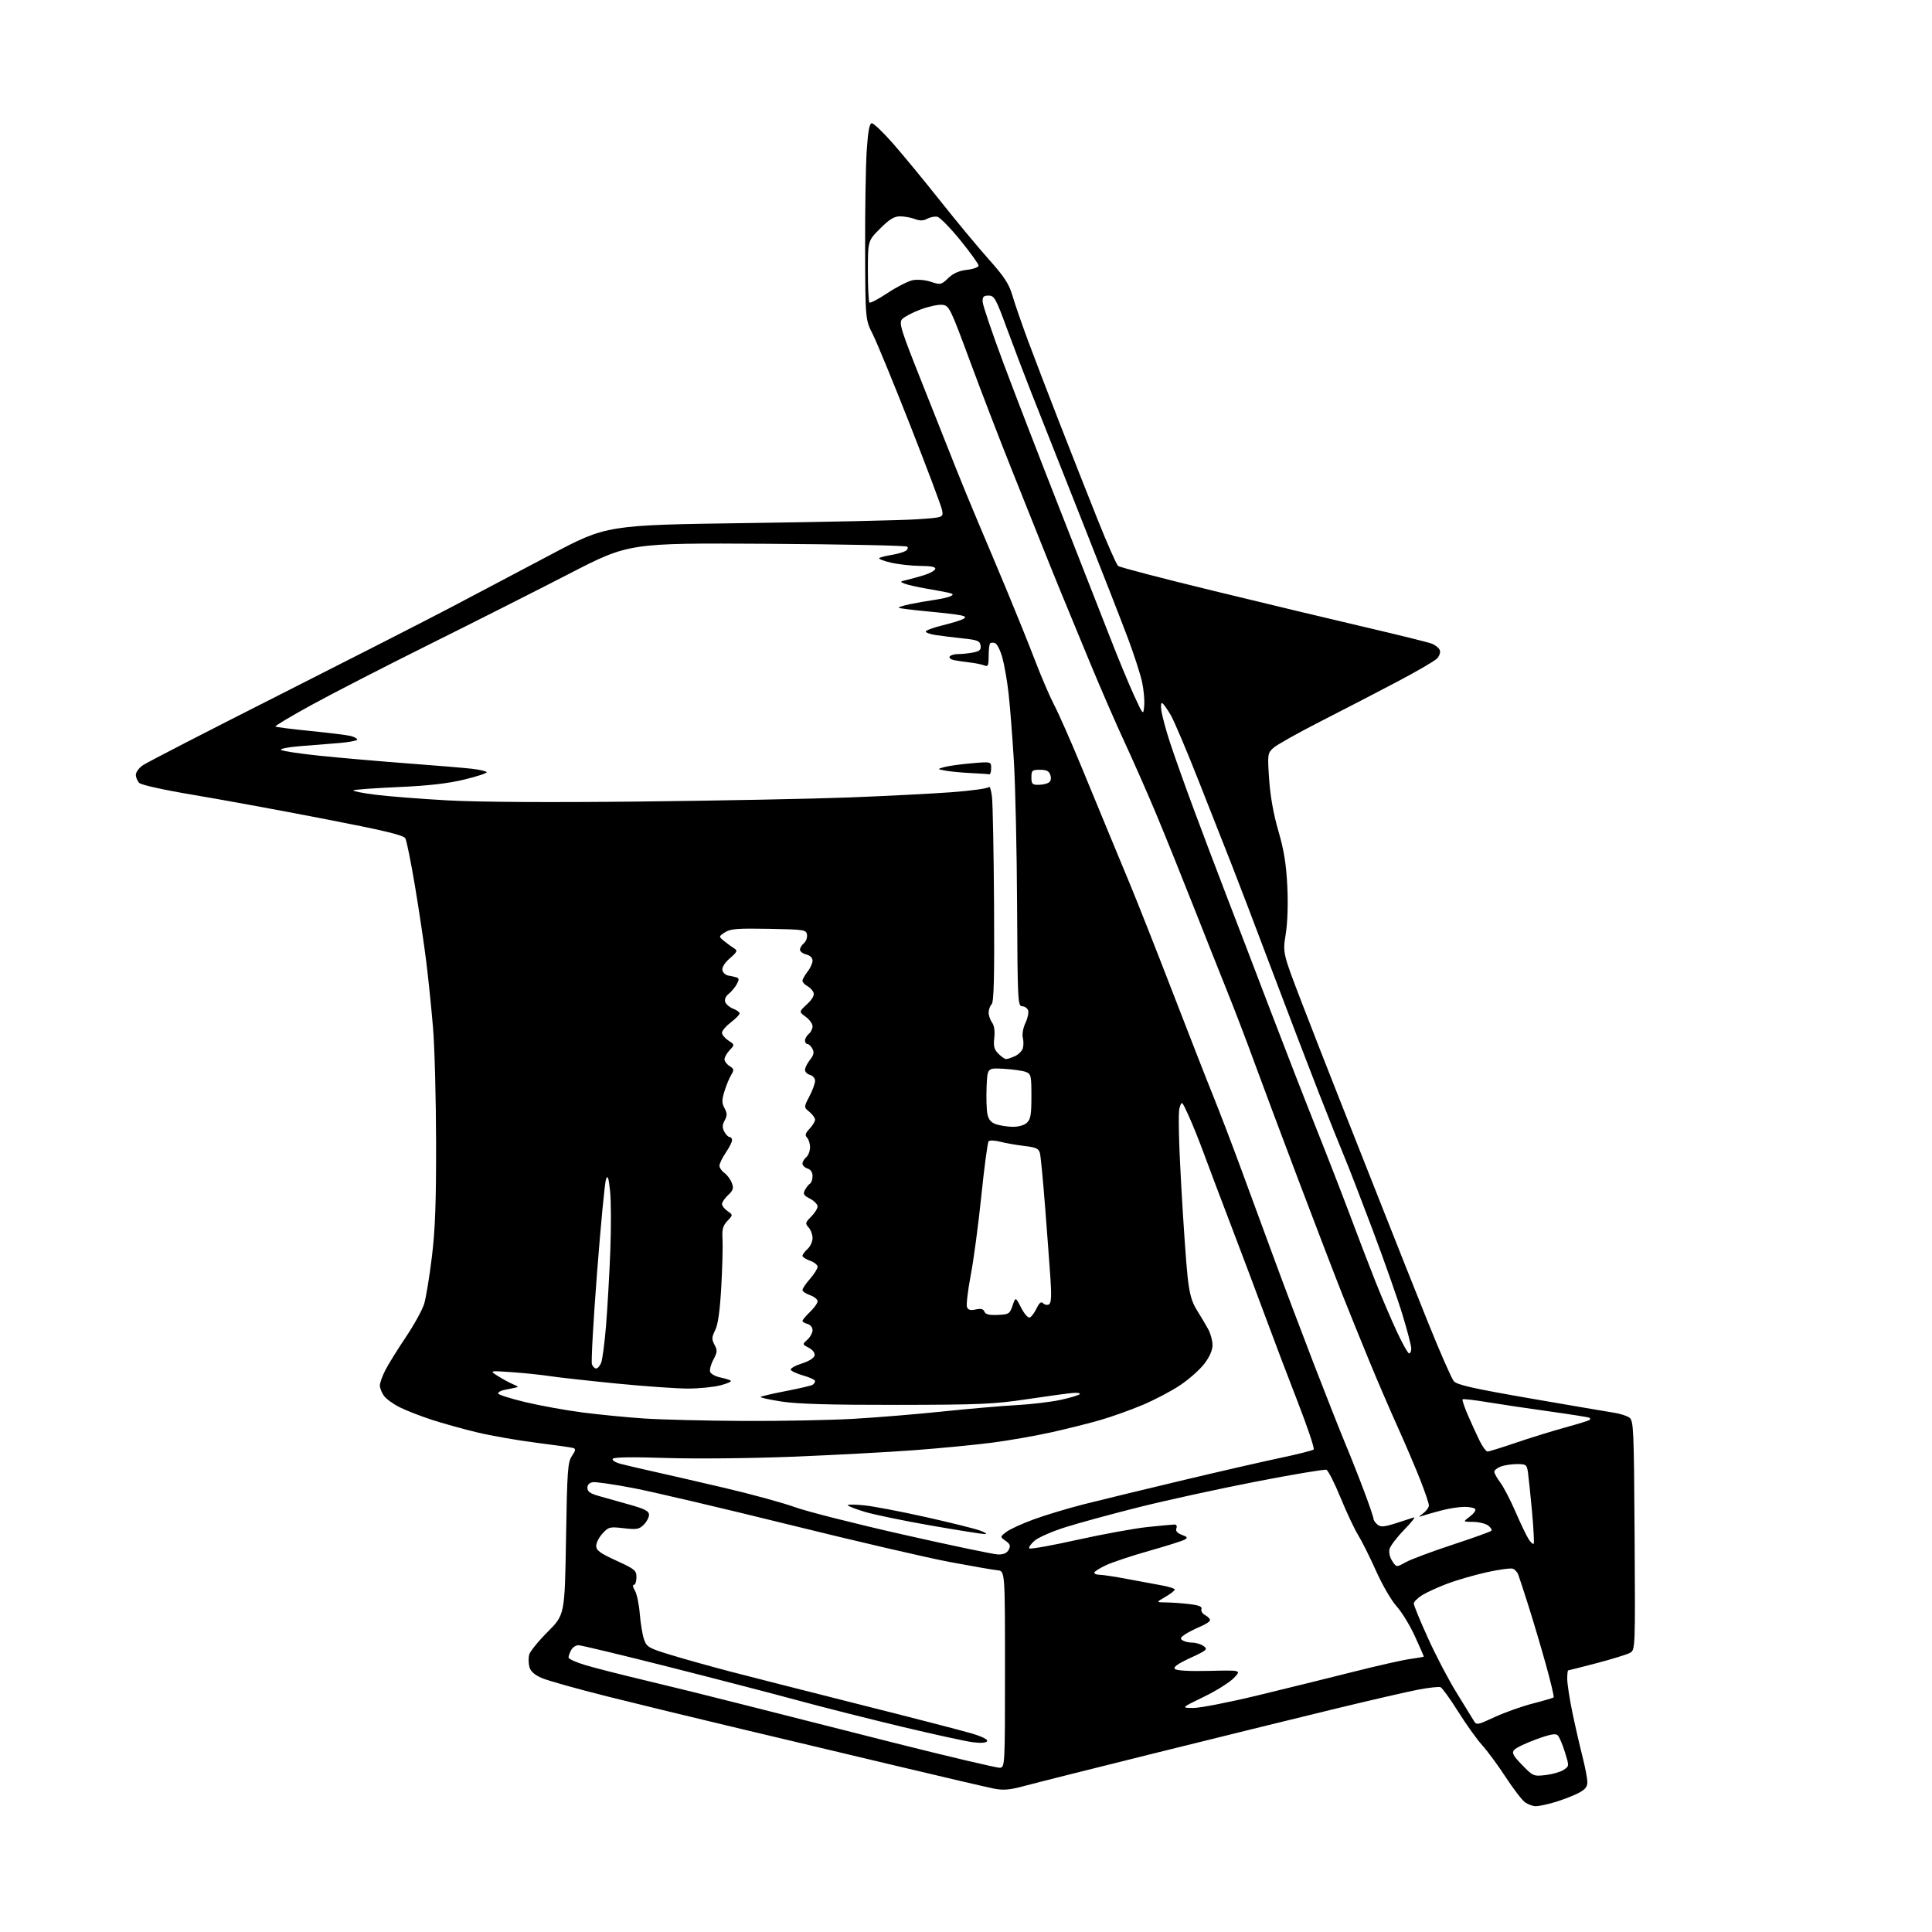 <?xml version="1.0" encoding="UTF-8" standalone="no"?>
<svg 
  version="1.1" 
  xmlns="http://www.w3.org/2000/svg" 
  xmlns:xlink="http://www.w3.org/1999/xlink" 
  xmlns:svg="http://www.w3.org/2000/svg"
  xmlns:rdf="http://www.w3.org/1999/02/22-rdf-syntax-ns#"
  xmlns:cc="http://creativecommons.org/ns#"
  xmlns:dc="http://purl.org/dc/elements/1.1/"
  viewBox="0 0 768 768"
  width="768"
  height="768"
>
<style>svg {background-color: white; }</style>"
<path stroke="none" fill="black" fill-rule="evenodd" d="M610.54,718.00C609.39,718.00 607.47,717.31 606.27,716.48C605.07,715.64 601.61,711.14 598.57,706.48C595.54,701.83 591.32,696.10 589.20,693.76C587.09,691.42 582.76,685.37 579.60,680.33C576.43,675.28 573.29,670.94 572.63,670.69C571.97,670.44 568.07,670.85 563.96,671.62C559.86,672.39 544.35,675.96 529.50,679.57C514.65,683.17 482.70,691.04 458.50,697.05C434.30,703.06 411.22,708.86 407.20,709.95C401.46,711.51 398.90,711.74 395.20,711.02C392.62,710.52 375.20,706.46 356.50,702.00C337.80,697.54 309.23,690.74 293.00,686.89C276.77,683.04 253.60,677.41 241.50,674.38C229.40,671.35 217.60,668.03 215.29,667.01C212.38,665.72 210.87,664.35 210.43,662.57C210.07,661.16 210.04,658.99 210.35,657.75C210.67,656.51 213.98,652.43 217.71,648.69C224.50,641.87 224.50,641.87 225.00,611.69C225.45,584.41 225.68,581.24 227.36,578.76C228.83,576.59 228.93,575.93 227.86,575.60C227.11,575.37 220.50,574.43 213.18,573.51C205.85,572.59 195.27,570.74 189.68,569.40C184.08,568.05 175.90,565.78 171.50,564.34C167.10,562.90 161.39,560.67 158.82,559.38C156.25,558.09 153.43,556.03 152.57,554.80C151.71,553.56 151.00,551.74 151.00,550.74C151.00,549.74 151.97,547.03 153.15,544.71C154.33,542.39 158.00,536.48 161.30,531.56C164.61,526.64 167.90,520.65 168.63,518.25C169.35,515.84 170.72,507.49 171.67,499.69C173.00,488.85 173.39,478.06 173.35,454.00C173.32,436.68 172.77,416.20 172.13,408.50C171.49,400.80 170.27,388.88 169.41,382.00C168.55,375.12 166.55,361.73 164.96,352.22C163.37,342.72 161.64,334.19 161.13,333.26C160.40,331.97 152.75,330.14 128.34,325.42C110.83,322.03 87.56,317.76 76.63,315.94C65.20,314.03 56.17,312.03 55.38,311.24C54.62,310.48 54.00,309.02 54.00,308.00C54.00,306.97 55.24,305.27 56.75,304.22C58.26,303.16 82.67,290.58 111.00,276.27C139.32,261.95 170.15,246.22 179.50,241.30C188.85,236.38 206.55,227.04 218.84,220.53C241.17,208.70 241.17,208.70 297.52,207.92C328.51,207.49 358.64,206.82 364.48,206.43C375.10,205.72 375.10,205.72 374.44,202.61C374.08,200.90 368.41,185.84 361.85,169.14C355.29,152.44 348.58,136.14 346.95,132.90C343.98,127.03 343.98,127.03 343.90,98.76C343.85,83.22 344.14,65.66 344.54,59.75C345.07,51.93 345.63,49.00 346.58,49.00C347.30,49.00 351.07,52.61 354.96,57.02C358.84,61.43 367.28,71.67 373.70,79.77C380.13,87.87 388.85,98.38 393.08,103.12C399.27,110.05 401.11,112.87 402.46,117.50C403.38,120.67 406.16,128.71 408.63,135.38C411.11,142.05 416.73,156.72 421.13,168.00C425.52,179.28 432.31,196.49 436.21,206.25C440.11,216.02 443.83,224.44 444.46,224.97C445.10,225.50 462.24,229.97 482.56,234.91C502.88,239.86 530.08,246.37 543.00,249.38C555.92,252.39 567.68,255.30 569.11,255.85C570.55,256.40 572.00,257.57 572.34,258.45C572.69,259.35 572.18,260.82 571.16,261.84C570.18,262.82 563.10,266.94 555.43,270.98C547.77,275.02 534.08,282.11 525.00,286.74C515.92,291.37 507.44,296.14 506.15,297.33C503.89,299.43 503.83,299.84 504.50,309.80C504.96,316.48 506.24,323.69 508.17,330.30C510.39,337.92 511.29,343.46 511.72,352.20C512.07,359.39 511.83,366.78 511.09,371.36C509.89,378.81 509.89,378.81 517.51,398.66C521.71,409.57 528.45,426.82 532.49,437.00C536.54,447.18 544.19,466.52 549.49,480.00C554.80,493.48 563.00,514.10 567.72,525.83C572.45,537.56 577.03,548.00 577.90,549.03C579.17,550.51 585.51,551.94 608.50,555.93C624.45,558.69 639.40,561.24 641.73,561.60C644.06,561.96 646.76,562.83 647.73,563.54C649.37,564.74 649.52,568.14 649.78,610.37C650.06,655.90 650.06,655.90 647.87,657.07C646.67,657.71 640.74,659.54 634.71,661.12C628.67,662.70 623.57,664.00 623.37,664.00C623.16,664.00 623.00,665.53 623.00,667.39C623.00,669.25 623.89,675.09 624.97,680.36C626.06,685.63 627.86,693.52 628.97,697.89C630.09,702.26 631.00,706.99 631.00,708.40C631.00,710.35 630.11,711.41 627.25,712.87C625.19,713.92 621.06,715.50 618.07,716.39C615.08,717.28 611.69,718.00 610.54,718.00zM614.38,705.62C617.06,705.31 620.28,704.39 621.53,703.57C623.81,702.08 623.81,702.08 622.09,696.53C621.14,693.47 619.86,690.46 619.23,689.83C618.38,688.98 616.20,689.39 610.60,691.43C606.48,692.93 602.56,694.82 601.89,695.63C600.89,696.83 601.46,697.90 605.09,701.63C609.38,706.05 609.63,706.16 614.38,705.62zM397.50,702.71C399.46,702.50 399.50,701.76 399.50,663.50C399.50,624.50 399.50,624.50 396.50,624.21C394.85,624.05 386.30,622.57 377.50,620.91C368.70,619.26 339.90,612.57 313.50,606.03C287.10,599.50 259.28,592.97 251.68,591.52C244.08,590.07 236.88,589.02 235.68,589.19C234.29,589.39 233.50,590.21 233.50,591.45C233.50,592.91 234.64,593.72 238.00,594.67C240.47,595.37 245.99,596.92 250.25,598.12C256.35,599.83 258.00,600.69 258.00,602.15C258.00,603.17 257.06,604.94 255.91,606.09C254.08,607.92 253.10,608.09 247.95,607.49C242.42,606.85 241.93,606.97 239.54,609.55C238.14,611.06 237.00,613.29 237.00,614.51C237.00,616.30 238.51,617.41 245.00,620.38C252.39,623.76 253.00,624.26 253.00,627.02C253.00,628.66 252.54,630.00 251.98,630.00C251.39,630.00 251.56,630.97 252.36,632.25C253.13,633.49 254.02,637.65 254.32,641.50C254.63,645.35 255.40,649.96 256.03,651.74C257.10,654.74 257.89,655.19 266.84,657.91C272.15,659.53 282.57,662.44 290.00,664.39C297.43,666.33 320.60,672.23 341.50,677.50C362.40,682.76 382.55,687.97 386.28,689.08C390.43,690.32 392.80,691.51 392.40,692.16C391.98,692.83 389.86,692.98 386.62,692.55C383.80,692.19 371.15,689.42 358.50,686.40C345.85,683.38 327.40,678.72 317.50,676.03C307.60,673.34 284.27,667.28 265.66,662.57C247.04,657.86 230.97,654.00 229.94,654.00C228.91,654.00 227.60,654.87 227.04,655.93C226.47,657.00 226.00,658.33 226.00,658.89C226.00,659.45 229.00,660.80 232.66,661.90C236.32,663.00 247.23,665.78 256.91,668.08C266.58,670.38 283.27,674.50 294.00,677.24C304.73,679.98 331.95,686.88 354.50,692.57C377.05,698.26 396.40,702.82 397.50,702.71zM594.23,682.53C598.23,680.68 605.03,678.27 609.34,677.17C613.65,676.06 617.37,674.97 617.60,674.73C617.84,674.49 616.41,668.49 614.43,661.40C612.45,654.30 609.32,643.77 607.48,638.00C605.64,632.23 603.85,626.75 603.49,625.83C603.14,624.91 602.18,623.90 601.37,623.59C600.55,623.28 595.88,623.91 590.98,625.00C586.09,626.09 579.07,628.12 575.39,629.51C571.71,630.89 567.19,632.96 565.35,634.09C563.51,635.23 562.00,636.74 562.00,637.44C562.00,638.14 564.52,644.29 567.61,651.10C570.69,657.92 575.72,667.55 578.78,672.50C581.84,677.45 584.93,682.49 585.65,683.69C586.97,685.88 586.97,685.88 594.23,682.53zM474.27,678.95C476.89,678.98 488.36,676.75 499.77,673.99C511.17,671.23 528.38,666.99 538.00,664.56C547.62,662.12 557.86,659.82 560.75,659.44C563.64,659.06 566.00,658.63 566.00,658.50C566.00,658.36 564.39,654.72 562.43,650.41C560.46,646.09 557.19,640.75 555.17,638.53C553.14,636.31 549.47,630.00 547.02,624.50C544.56,619.00 541.36,612.59 539.91,610.26C538.45,607.92 535.30,601.23 532.91,595.39C530.52,589.55 527.98,584.55 527.27,584.27C526.56,584.00 513.94,586.11 499.24,588.97C484.53,591.83 463.73,596.37 453.00,599.06C442.27,601.75 429.12,605.33 423.77,607.01C418.42,608.68 412.80,611.13 411.27,612.44C409.75,613.76 408.81,615.14 409.18,615.52C409.56,615.89 418.13,614.36 428.22,612.11C438.32,609.87 450.84,607.58 456.04,607.03C461.24,606.48 466.11,606.03 466.86,606.02C467.67,606.01 467.98,606.62 467.63,607.53C467.23,608.57 467.92,609.40 469.77,610.10C472.09,610.99 472.25,611.28 470.86,612.06C469.96,612.56 463.66,614.55 456.86,616.47C450.06,618.39 442.36,620.95 439.75,622.15C437.14,623.36 435.00,624.71 435.00,625.17C435.00,625.63 435.95,626.00 437.12,626.00C438.28,626.00 443.12,626.73 447.87,627.63C452.62,628.52 458.86,629.68 461.75,630.20C464.64,630.72 467.00,631.47 467.00,631.87C467.00,632.28 465.31,633.59 463.25,634.78C459.50,636.95 459.50,636.95 463.50,636.99C465.70,637.00 469.89,637.30 472.80,637.65C476.65,638.12 477.96,638.66 477.59,639.63C477.31,640.37 477.96,641.44 479.04,642.02C480.12,642.60 481.00,643.50 481.00,644.02C481.00,644.55 479.31,645.68 477.25,646.54C475.19,647.40 472.43,648.80 471.12,649.66C469.23,650.90 469.02,651.40 470.12,652.09C470.88,652.58 472.65,652.98 474.06,652.98C475.47,652.99 477.46,653.61 478.49,654.37C480.20,655.62 479.76,656.01 473.17,659.06C468.12,661.40 466.30,662.70 467.05,663.44C467.71,664.11 472.82,664.39 480.79,664.20C493.47,663.90 493.47,663.90 490.48,667.03C488.84,668.75 483.45,672.13 478.50,674.53C469.50,678.89 469.50,678.89 474.27,678.95zM558.80,621.01C560.83,619.88 569.17,616.76 577.31,614.08C585.46,611.40 592.44,608.90 592.81,608.52C593.19,608.14 592.62,607.20 591.56,606.42C590.49,605.64 587.79,604.99 585.56,604.97C581.50,604.94 581.50,604.94 584.26,602.88C585.77,601.75 586.76,600.41 586.45,599.91C586.14,599.41 584.20,599.00 582.15,599.00C580.10,599.00 575.96,599.64 572.96,600.43C569.96,601.21 566.60,602.17 565.50,602.55C563.75,603.16 563.78,603.04 565.75,601.57C566.99,600.64 568.00,599.23 568.00,598.42C568.00,597.62 566.45,593.03 564.56,588.23C562.67,583.43 558.59,573.88 555.49,567.00C552.38,560.12 547.35,548.42 544.30,541.00C541.25,533.58 536.51,521.88 533.77,515.00C531.03,508.12 523.17,487.65 516.30,469.50C509.43,451.35 501.38,429.84 498.41,421.71C495.44,413.57 490.80,401.42 488.09,394.71C485.39,387.99 479.27,372.60 474.50,360.50C469.73,348.40 463.11,331.98 459.78,324.00C456.46,316.02 450.81,303.20 447.25,295.50C443.68,287.80 437.41,273.40 433.32,263.50C429.23,253.60 424.12,241.22 421.97,236.00C419.82,230.78 416.45,222.45 414.49,217.50C412.52,212.55 407.04,198.82 402.30,187.00C397.57,175.18 390.03,155.60 385.56,143.50C377.74,122.36 377.31,121.49 374.59,121.17C373.04,120.99 369.15,121.82 365.95,123.02C362.75,124.21 359.45,125.95 358.62,126.87C357.25,128.38 358.02,130.85 366.65,152.52C371.90,165.71 377.87,180.78 379.94,186.00C382.00,191.22 385.98,200.90 388.78,207.50C391.59,214.10 396.86,226.64 400.50,235.37C404.13,244.10 409.12,256.47 411.57,262.87C414.02,269.27 417.41,277.12 419.09,280.33C420.78,283.53 425.55,294.33 429.69,304.33C433.83,314.32 438.69,326.10 440.49,330.50C442.30,334.90 446.12,344.12 448.99,351.00C451.86,357.88 459.59,377.45 466.17,394.50C472.75,411.55 479.96,430.00 482.20,435.50C484.43,441.00 489.18,453.38 492.74,463.00C496.29,472.62 502.34,489.05 506.17,499.50C510.00,509.95 517.13,528.85 522.00,541.50C526.88,554.15 532.66,568.77 534.83,574.00C537.01,579.23 540.41,587.84 542.39,593.14C544.38,598.44 546.00,603.22 546.00,603.77C546.00,604.31 546.70,605.33 547.55,606.04C548.83,607.10 550.11,607.01 554.80,605.54C557.94,604.55 561.17,603.50 562.00,603.21C562.83,602.91 561.12,605.10 558.22,608.08C555.31,611.06 552.67,614.52 552.36,615.76C552.02,617.07 552.47,619.08 553.44,620.54C555.09,623.07 555.09,623.07 558.80,621.01zM396.71,617.92C398.93,617.97 400.25,617.40 400.97,616.06C401.81,614.49 401.57,613.81 399.75,612.52C397.50,610.92 397.50,610.92 400.00,608.99C401.38,607.92 406.32,605.65 411.00,603.95C415.68,602.24 424.68,599.53 431.00,597.93C437.32,596.33 454.65,592.13 469.50,588.59C484.35,585.05 502.12,580.97 509.00,579.53C515.87,578.08 521.82,576.58 522.21,576.19C522.61,575.79 519.78,567.38 515.94,557.48C512.09,547.59 506.28,532.30 503.04,523.50C499.79,514.70 493.69,498.50 489.49,487.50C485.28,476.50 480.35,463.45 478.54,458.50C476.72,453.55 474.00,446.80 472.50,443.50C469.76,437.50 469.76,437.50 468.87,440.50C468.33,442.35 468.58,454.03 469.54,471.00C470.39,486.12 471.53,502.54 472.08,507.47C472.84,514.35 473.70,517.46 475.78,520.79C477.28,523.19 479.29,526.57 480.25,528.32C481.21,530.07 482.00,532.93 482.00,534.67C482.00,536.71 480.84,539.37 478.75,542.11C476.95,544.46 472.63,548.29 469.14,550.63C465.65,552.97 458.90,556.52 454.15,558.51C449.39,560.51 441.90,563.19 437.50,564.46C433.10,565.74 424.32,567.94 418.00,569.35C411.68,570.75 401.10,572.61 394.50,573.47C387.90,574.33 373.95,575.68 363.50,576.47C353.05,577.25 331.23,578.42 315.00,579.07C298.30,579.73 276.54,579.95 264.84,579.57C251.33,579.13 243.97,579.24 243.56,579.90C243.22,580.46 244.62,581.35 246.72,581.91C248.80,582.46 254.55,583.80 259.50,584.90C264.45,586.00 277.27,588.95 288.00,591.46C298.73,593.97 311.32,597.42 316.00,599.12C320.68,600.82 340.02,605.73 359.00,610.02C377.98,614.32 394.95,617.87 396.71,617.92zM609.65,613.69C609.92,613.42 609.62,607.64 609.00,600.85C608.37,594.06 607.64,587.04 607.38,585.25C606.94,582.22 606.64,582.00 603.02,582.00C600.88,582.00 597.98,582.44 596.57,582.98C595.15,583.51 594.00,584.44 594.00,585.04C594.00,585.64 595.07,587.57 596.38,589.32C597.70,591.07 600.43,596.33 602.45,601.00C604.48,605.67 606.82,610.55 607.65,611.84C608.48,613.12 609.38,613.95 609.65,613.69zM391.50,609.83C390.40,609.82 380.73,608.28 370.00,606.41C359.27,604.54 347.46,602.10 343.75,600.98C340.04,599.86 337.00,598.67 337.00,598.33C337.00,598.00 339.96,598.03 343.59,598.40C347.21,598.77 358.18,600.86 367.96,603.05C377.75,605.23 387.50,607.66 389.63,608.44C391.76,609.22 392.60,609.85 391.50,609.83zM591.33,577.00C591.90,577.00 596.90,575.45 602.44,573.56C607.97,571.67 616.76,568.95 621.97,567.51C627.17,566.08 631.63,564.70 631.88,564.45C632.13,564.20 632.15,563.82 631.92,563.61C631.69,563.39 624.52,562.25 616.00,561.07C607.48,559.88 596.30,558.22 591.17,557.37C586.04,556.52 581.64,556.02 581.40,556.26C581.17,556.50 582.12,559.35 583.53,562.60C584.93,565.84 587.03,570.41 588.18,572.75C589.33,575.09 590.75,577.00 591.33,577.00zM295.50,564.85C310.35,564.92 330.15,564.54 339.50,563.99C348.85,563.45 364.82,562.13 375.00,561.06C385.18,560.00 398.23,558.87 404.00,558.56C409.77,558.25 417.62,557.32 421.44,556.51C425.25,555.69 428.74,554.66 429.19,554.21C429.63,553.77 428.31,553.55 426.25,553.74C424.19,553.92 415.98,555.05 408.00,556.24C395.18,558.17 389.22,558.42 356.50,558.46C330.08,558.49 316.98,558.11 310.69,557.14C305.85,556.39 302.10,555.56 302.37,555.30C302.63,555.04 307.16,553.98 312.43,552.96C317.70,551.94 322.46,550.83 323.01,550.49C323.55,550.16 324.00,549.48 324.00,549.00C324.00,548.51 321.90,547.52 319.33,546.80C316.76,546.07 314.51,545.03 314.34,544.49C314.16,543.95 316.15,542.83 318.76,542.00C321.62,541.09 323.62,539.83 323.81,538.81C324.00,537.81 323.06,536.57 321.51,535.76C318.91,534.39 318.91,534.39 320.95,532.54C322.08,531.52 323.00,529.82 323.00,528.75C323.00,527.65 322.13,526.59 321.00,526.29C319.90,526.00 319.00,525.45 319.00,525.07C319.00,524.69 320.35,523.08 322.00,521.50C323.65,519.92 325.00,518.01 325.00,517.26C325.00,516.51 323.65,515.43 322.00,514.85C320.35,514.27 319.00,513.35 319.00,512.78C319.00,512.22 320.35,510.23 322.00,508.35C323.65,506.47 325.00,504.32 325.00,503.56C325.00,502.81 323.65,501.73 322.00,501.15C320.35,500.57 319.00,499.70 319.00,499.21C319.00,498.71 319.90,497.50 321.00,496.50C322.10,495.50 323.00,493.56 323.00,492.17C323.00,490.79 322.30,488.88 321.44,487.93C320.01,486.36 320.10,485.99 322.44,483.65C323.85,482.24 325.00,480.41 325.00,479.57C325.00,478.74 323.64,477.35 321.98,476.49C319.45,475.18 319.13,474.62 319.99,473.02C320.55,471.97 321.46,470.83 322.01,470.50C322.55,470.16 323.00,468.81 323.00,467.51C323.00,466.01 322.26,464.90 321.00,464.50C319.90,464.15 319.00,463.28 319.00,462.56C319.00,461.83 319.68,460.68 320.50,460.00C321.32,459.32 322.00,457.55 322.00,456.08C322.00,454.60 321.47,452.87 320.81,452.21C319.90,451.30 320.13,450.49 321.81,448.70C323.02,447.42 324.00,445.80 324.00,445.10C324.00,444.39 322.99,442.99 321.75,441.98C319.50,440.13 319.50,440.13 321.75,435.82C322.99,433.44 324.00,430.67 324.00,429.66C324.00,428.64 323.10,427.58 322.00,427.29C320.90,427.00 320.00,426.10 320.00,425.29C320.00,424.48 320.89,422.68 321.98,421.30C323.49,419.38 323.72,418.34 322.94,416.89C322.39,415.85 321.50,415.00 320.96,415.00C320.43,415.00 320.00,414.38 320.00,413.62C320.00,412.86 320.68,411.68 321.50,411.00C322.32,410.32 323.00,408.95 323.00,407.96C323.00,406.97 321.78,405.28 320.28,404.19C317.57,402.21 317.57,402.21 320.79,399.20C322.90,397.23 323.79,395.63 323.39,394.57C323.04,393.67 321.92,392.49 320.88,391.94C319.85,391.38 319.00,390.45 319.00,389.87C319.00,389.29 319.90,387.67 321.00,386.27C322.10,384.87 323.00,382.90 323.00,381.88C323.00,380.75 322.04,379.80 320.50,379.41C319.12,379.07 318.00,378.21 318.00,377.51C318.00,376.82 318.70,375.67 319.55,374.96C320.40,374.25 320.96,372.74 320.80,371.59C320.51,369.59 319.84,369.49 305.62,369.22C293.08,368.99 290.33,369.21 288.18,370.62C285.63,372.29 285.63,372.29 287.98,374.18C289.27,375.23 291.04,376.52 291.91,377.05C293.27,377.88 293.02,378.43 290.16,380.91C288.10,382.69 286.95,384.51 287.17,385.64C287.36,386.65 288.42,387.62 289.51,387.80C290.61,387.97 292.08,388.31 292.79,388.54C293.82,388.88 293.84,389.44 292.90,391.19C292.24,392.42 290.80,394.15 289.69,395.05C288.42,396.08 287.91,397.31 288.31,398.36C288.66,399.28 290.09,400.46 291.47,400.99C292.86,401.52 294.00,402.36 294.00,402.86C294.00,403.35 292.43,404.96 290.50,406.43C288.57,407.90 287.00,409.74 287.00,410.53C287.00,411.31 288.14,412.70 289.54,413.62C292.08,415.28 292.08,415.28 290.04,417.46C288.92,418.65 288.00,420.28 288.00,421.07C288.00,421.87 288.91,423.08 290.01,423.78C291.80,424.89 291.87,425.28 290.67,427.27C289.93,428.49 288.72,431.42 287.99,433.76C286.90,437.30 286.90,438.44 288.01,440.51C289.09,442.54 289.10,443.44 288.07,445.38C287.10,447.18 287.07,448.26 287.93,449.88C288.56,451.04 289.50,452.00 290.04,452.00C290.57,452.00 291.00,452.57 291.00,453.27C291.00,453.97 289.88,456.19 288.50,458.21C287.12,460.24 286.00,462.57 286.00,463.39C286.00,464.21 286.88,465.50 287.95,466.25C289.03,467.01 290.35,468.78 290.89,470.20C291.71,472.36 291.47,473.15 289.43,475.06C288.09,476.32 287.00,477.92 287.00,478.62C287.00,479.32 287.99,480.58 289.19,481.42C291.39,482.96 291.39,482.96 289.15,485.34C287.35,487.26 286.97,488.67 287.21,492.61C287.37,495.30 287.15,503.80 286.72,511.50C286.18,521.09 285.42,526.53 284.30,528.76C282.90,531.57 282.86,532.37 284.03,534.57C285.22,536.78 285.16,537.54 283.57,540.50C282.57,542.36 282.00,544.55 282.30,545.35C282.61,546.15 284.36,547.13 286.18,547.52C288.01,547.91 289.94,548.49 290.47,548.81C291.00,549.13 289.20,549.97 286.47,550.67C283.74,551.38 277.90,551.97 273.50,551.98C269.10,551.98 256.27,551.08 245.00,549.97C233.72,548.85 221.80,547.53 218.50,547.02C215.20,546.51 208.45,545.81 203.50,545.46C194.50,544.83 194.50,544.83 197.92,547.00C199.81,548.20 202.51,549.66 203.92,550.25C206.24,551.21 206.30,551.35 204.50,551.70C203.40,551.91 201.49,552.29 200.25,552.56C199.01,552.82 198.00,553.43 198.00,553.91C198.00,554.39 202.84,555.94 208.75,557.35C214.66,558.76 224.90,560.62 231.50,561.47C238.10,562.33 249.12,563.41 256.00,563.87C262.88,564.33 280.65,564.77 295.50,564.85zM236.99,544.00C237.57,544.00 238.46,542.99 238.96,541.75C239.47,540.51 240.34,533.88 240.91,527.00C241.47,520.12 242.23,506.80 242.60,497.40C242.97,487.99 242.93,477.19 242.51,473.40C241.91,467.91 241.58,466.97 240.89,468.80C240.42,470.07 238.82,486.75 237.34,505.88C235.86,525.00 234.94,541.41 235.30,542.33C235.65,543.25 236.41,544.00 236.99,544.00zM560.15,538.00C560.62,538.00 561.00,537.13 561.00,536.06C561.00,534.99 559.46,529.03 557.57,522.81C555.69,516.59 550.29,501.26 545.59,488.75C540.88,476.24 535.83,463.19 534.37,459.75C532.91,456.31 528.37,444.95 524.28,434.50C520.19,424.05 511.67,401.77 505.35,385.00C499.04,368.23 491.91,349.55 489.52,343.50C487.12,337.45 481.27,322.60 476.51,310.50C471.75,298.40 466.75,286.61 465.41,284.30C464.07,281.99 462.56,279.85 462.05,279.53C461.50,279.19 461.36,280.51 461.70,282.73C462.02,284.80 463.52,290.32 465.04,295.00C466.56,299.68 470.80,311.60 474.47,321.50C478.15,331.40 484.02,346.93 487.52,356.00C491.03,365.07 498.70,385.10 504.56,400.50C510.43,415.90 518.83,437.50 523.22,448.50C527.61,459.50 533.81,475.48 537.00,484.00C540.19,492.52 544.68,504.23 546.99,510.00C549.29,515.77 553.00,524.44 555.23,529.25C557.46,534.06 559.67,538.00 560.15,538.00zM409.30,523.74C409.96,523.53 411.19,521.92 412.03,520.16C413.17,517.79 413.86,517.26 414.70,518.10C415.32,518.72 416.36,518.89 417.02,518.49C417.89,517.95 418.04,515.13 417.56,508.12C417.20,502.83 416.24,490.00 415.43,479.61C414.63,469.22 413.71,459.70 413.40,458.46C412.93,456.57 411.93,456.10 407.17,455.54C404.05,455.17 399.76,454.41 397.62,453.86C395.49,453.31 393.41,453.22 392.99,453.68C392.58,454.13 391.29,463.78 390.12,475.12C388.96,486.47 387.06,500.75 385.89,506.86C384.73,512.98 384.05,518.69 384.39,519.57C384.84,520.74 385.76,520.99 387.87,520.53C389.94,520.07 390.91,520.32 391.32,521.40C391.74,522.49 393.20,522.85 396.61,522.70C401.04,522.51 401.39,522.29 402.51,519.00C403.69,515.50 403.69,515.50 405.90,519.82C407.11,522.19 408.65,523.96 409.30,523.74zM402.42,447.92C404.76,447.97 407.08,447.33 408.17,446.35C409.68,444.98 410.00,443.14 410.00,435.82C410.00,427.53 409.85,426.89 407.74,426.09C406.49,425.62 402.55,425.07 398.99,424.86C392.50,424.50 392.50,424.50 392.19,432.00C392.02,436.12 392.15,440.93 392.48,442.68C392.90,444.95 393.84,446.14 395.78,446.85C397.28,447.39 400.26,447.88 402.42,447.92zM399.95,421.00C400.48,421.00 402.04,420.48 403.43,419.85C404.82,419.21 406.24,417.83 406.57,416.78C406.91,415.72 406.91,413.78 406.58,412.48C406.25,411.13 406.70,408.60 407.63,406.64C408.54,404.74 409.01,402.47 408.67,401.59C408.34,400.72 407.26,400.00 406.28,400.00C404.61,399.99 404.49,397.63 404.31,360.25C404.21,338.39 403.63,312.40 403.03,302.50C402.43,292.60 401.48,280.45 400.91,275.50C400.34,270.55 399.23,264.19 398.44,261.36C397.65,258.53 396.37,255.97 395.60,255.68C394.83,255.38 393.93,255.41 393.60,255.74C393.27,256.06 393.00,258.33 393.00,260.77C393.00,264.60 392.76,265.12 391.25,264.51C390.29,264.12 387.70,263.59 385.50,263.34C383.30,263.08 380.47,262.67 379.21,262.41C377.95,262.15 377.19,261.50 377.52,260.97C377.85,260.44 379.39,260.00 380.93,260.00C382.48,260.00 385.18,259.71 386.93,259.36C389.44,258.86 390.04,258.29 389.80,256.61C389.54,254.80 388.59,254.40 383.00,253.80C379.43,253.42 374.59,252.83 372.25,252.49C369.91,252.15 368.00,251.50 368.00,251.05C368.00,250.59 371.05,249.47 374.78,248.55C378.50,247.64 382.19,246.50 382.97,246.02C384.08,245.34 383.84,245.02 381.95,244.60C380.60,244.30 374.59,243.59 368.58,243.03C362.58,242.46 357.49,241.82 357.27,241.60C357.04,241.38 359.03,240.74 361.68,240.18C364.33,239.62 368.75,238.85 371.50,238.46C374.25,238.07 377.17,237.39 377.99,236.95C379.14,236.34 378.91,236.03 376.99,235.60C375.62,235.30 371.66,234.56 368.19,233.97C364.72,233.37 360.89,232.51 359.69,232.05C357.62,231.26 357.66,231.18 360.50,230.52C362.15,230.14 365.27,229.27 367.44,228.60C369.60,227.93 371.55,226.84 371.77,226.19C372.05,225.36 370.26,224.99 365.83,224.96C362.35,224.93 357.05,224.34 354.05,223.64C351.05,222.94 349.02,222.11 349.55,221.80C350.07,221.49 352.31,220.93 354.52,220.57C356.73,220.20 359.19,219.50 359.99,219.01C360.79,218.51 361.08,217.75 360.64,217.30C360.20,216.86 335.13,216.35 304.93,216.16C250.03,215.83 250.03,215.83 226.26,228.08C213.19,234.82 188.10,247.50 170.50,256.25C152.90,265.01 131.87,275.81 123.77,280.27C115.66,284.72 109.23,288.56 109.47,288.80C109.71,289.04 115.95,289.84 123.35,290.57C130.74,291.31 137.97,292.20 139.40,292.56C140.83,292.92 142.00,293.57 142.00,293.99C142.00,294.42 138.74,295.04 134.75,295.37C130.76,295.70 123.76,296.26 119.18,296.62C114.61,296.98 111.24,297.64 111.69,298.09C112.14,298.54 119.03,299.59 127.00,300.41C134.98,301.24 150.72,302.61 162.00,303.46C173.28,304.30 184.87,305.27 187.76,305.61C190.66,305.95 193.22,306.55 193.46,306.93C193.70,307.32 189.70,308.64 184.57,309.88C177.97,311.47 170.27,312.35 158.14,312.88C148.73,313.30 140.78,313.88 140.48,314.18C140.18,314.48 144.04,315.26 149.06,315.90C154.07,316.54 167.02,317.56 177.84,318.16C190.43,318.85 218.00,319.02 254.50,318.62C285.85,318.28 323.20,317.55 337.50,317.00C351.80,316.45 370.01,315.52 377.98,314.94C385.94,314.36 392.74,313.42 393.09,312.86C393.44,312.30 393.99,314.01 394.32,316.67C394.64,319.33 395.02,338.72 395.15,359.76C395.33,388.35 395.09,398.31 394.19,399.21C393.54,399.86 393.00,401.35 393.00,402.51C393.00,403.67 393.61,405.45 394.36,406.48C395.22,407.65 395.54,409.89 395.24,412.55C394.86,415.91 395.19,417.19 396.88,418.88C398.05,420.05 399.43,421.00 399.95,421.00zM412.75,311.98C414.26,311.98 416.11,311.58 416.86,311.11C417.71,310.57 417.96,309.46 417.54,308.12C417.02,306.50 416.05,306.00 413.43,306.00C410.29,306.00 410.00,306.25 410.00,309.00C410.00,311.61 410.36,312.00 412.75,311.98zM393.25,307.81C392.84,307.70 389.57,307.48 386.00,307.31C382.43,307.14 377.93,306.72 376.00,306.37C372.50,305.73 372.50,305.73 375.35,304.93C376.92,304.48 381.75,303.81 386.10,303.43C394.00,302.74 394.00,302.74 394.00,305.37C394.00,306.82 393.66,307.91 393.25,307.81zM454.84,280.48C455.03,278.29 454.63,274.02 453.97,271.00C453.30,267.98 450.83,260.32 448.47,254.00C446.11,247.68 437.59,225.85 429.52,205.50C421.46,185.15 412.65,162.88 409.93,156.00C407.22,149.12 402.86,137.65 400.23,130.50C395.87,118.61 395.24,117.50 392.98,117.50C390.97,117.50 390.52,117.97 390.62,120.00C390.68,121.38 394.34,132.18 398.75,144.00C403.16,155.82 413.14,181.70 420.93,201.50C428.72,221.30 437.80,244.47 441.11,253.00C444.42,261.52 448.79,272.09 450.82,276.48C454.50,284.45 454.50,284.45 454.84,280.48zM352.85,116.46C356.51,114.03 360.99,111.75 362.82,111.38C364.72,111.01 367.82,111.28 370.09,112.03C373.87,113.28 374.16,113.22 376.94,110.55C378.96,108.62 381.25,107.61 384.42,107.26C386.94,106.97 389.00,106.22 389.00,105.58C389.00,104.94 385.72,100.39 381.72,95.46C377.71,90.54 373.60,86.35 372.59,86.16C371.57,85.96 369.77,86.32 368.58,86.96C367.02,87.79 365.65,87.82 363.65,87.06C362.12,86.48 359.48,86.00 357.79,86.00C355.44,86.00 353.56,87.15 349.86,90.86C345.00,95.71 345.00,95.71 345.00,107.69C345.00,114.28 345.27,119.94 345.60,120.27C345.94,120.60 349.20,118.89 352.85,116.46z" />

</svg>